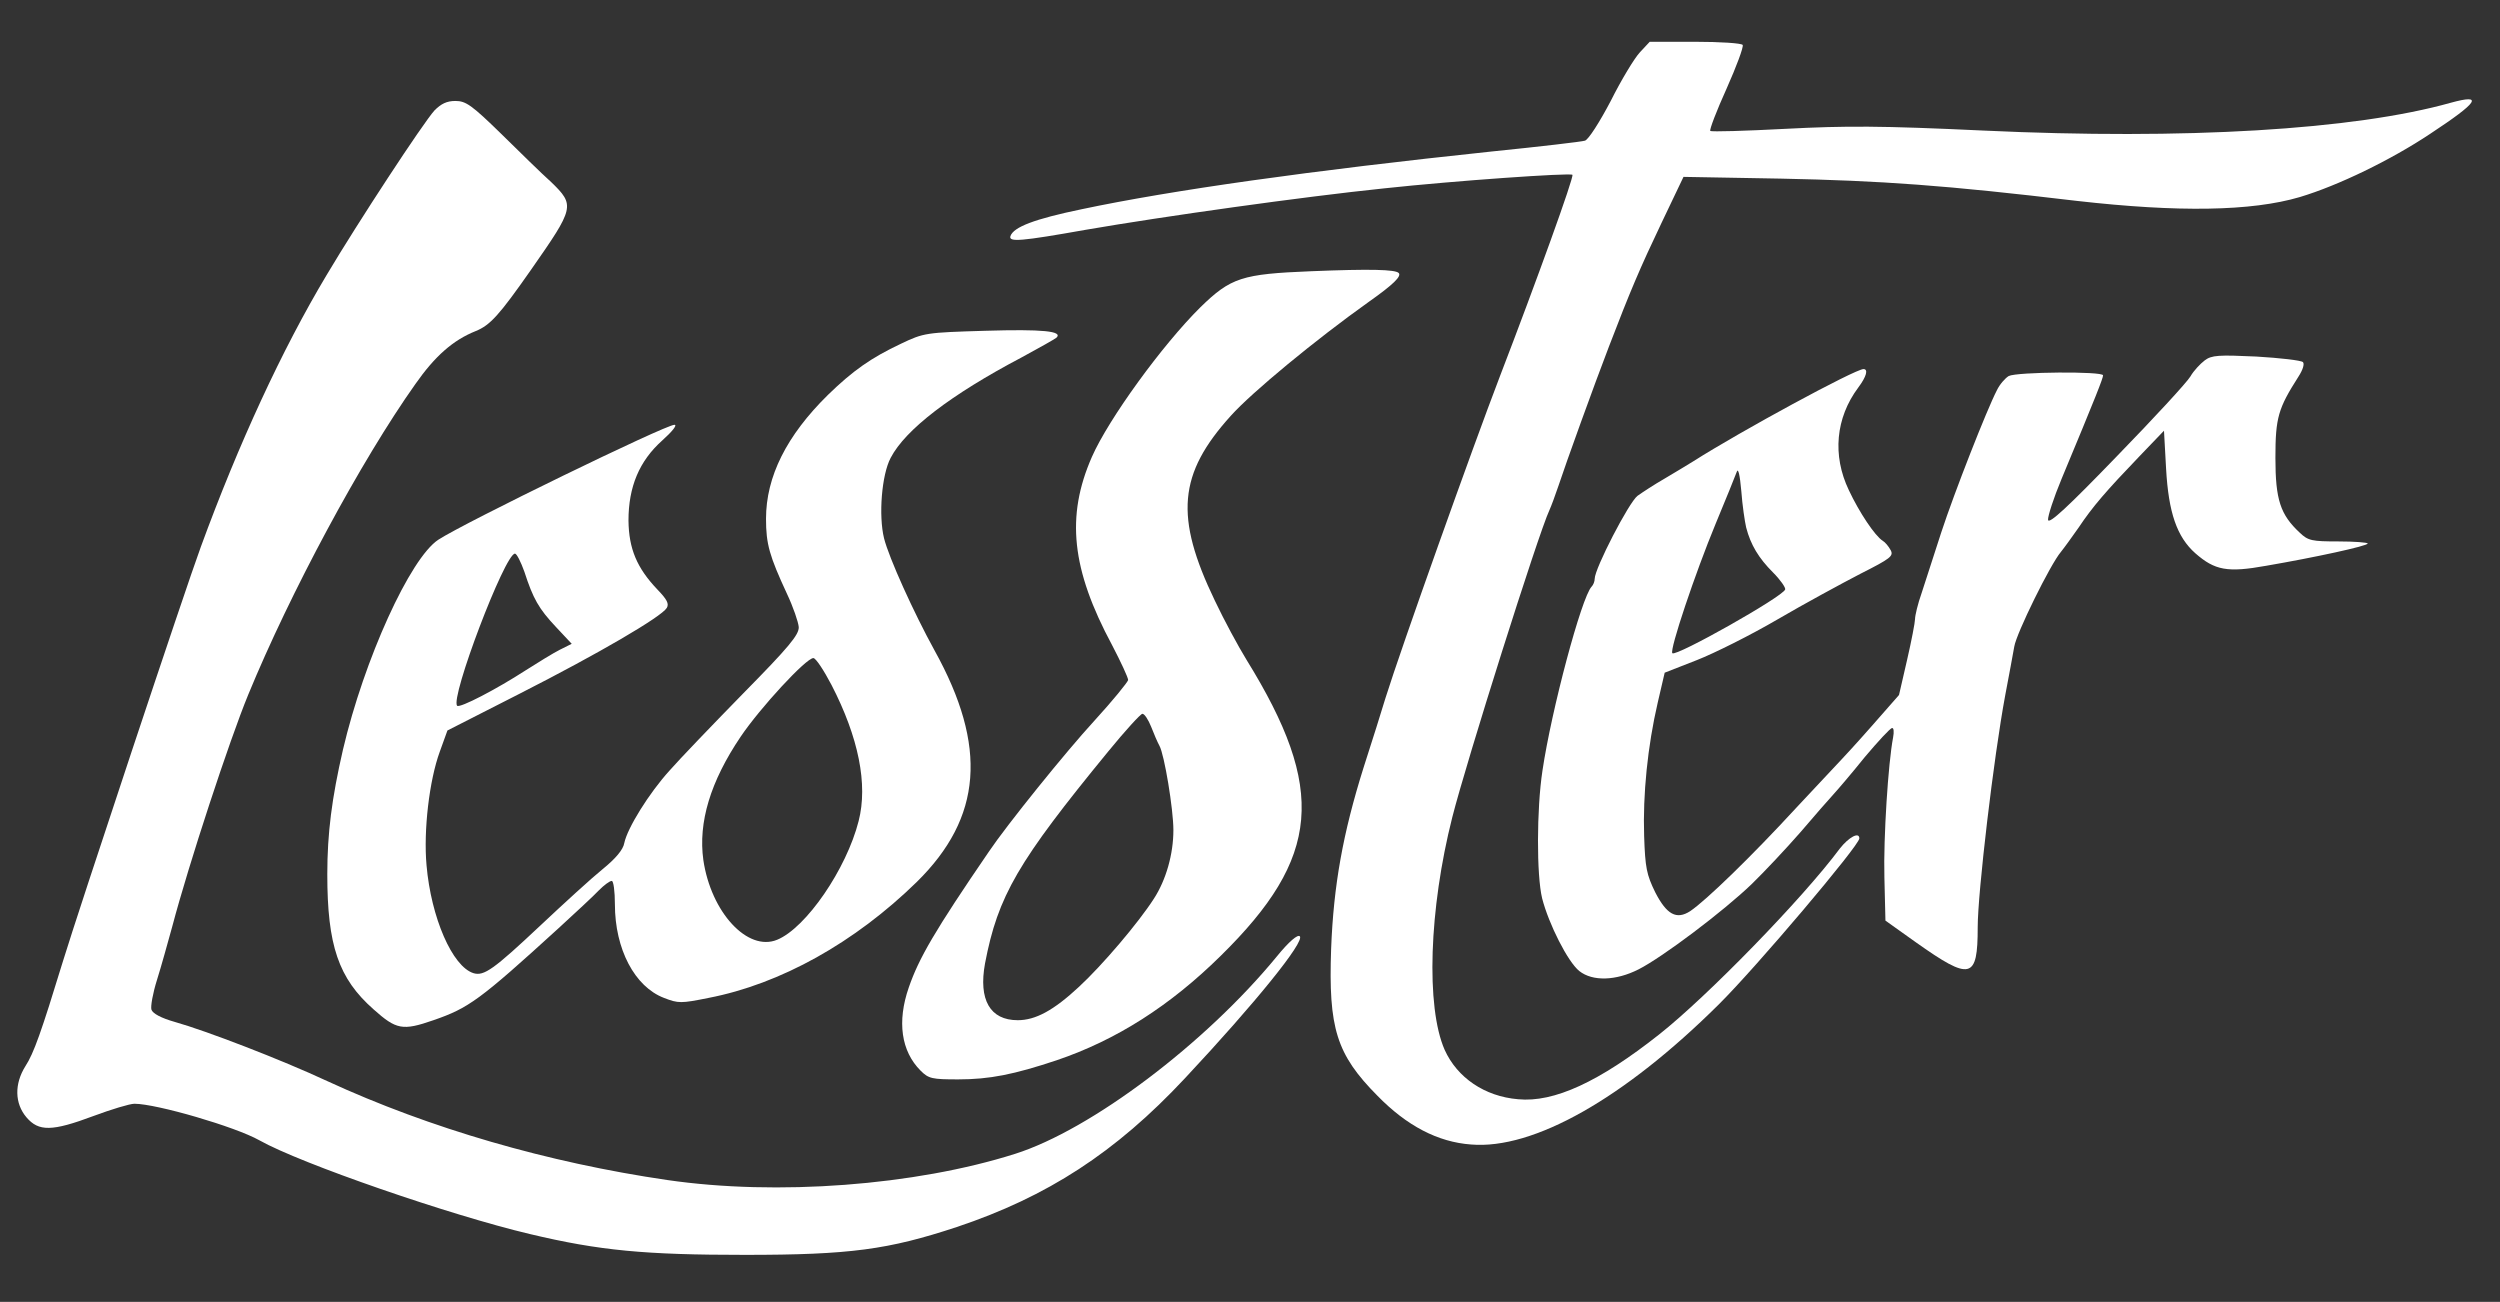 <?xml version="1.0" encoding="utf-8"?>
<!-- Generator: Adobe Illustrator 25.4.1, SVG Export Plug-In . SVG Version: 6.00 Build 0)  -->
<svg version="1.1" id="Livello_1" xmlns="http://www.w3.org/2000/svg" xmlns:xlink="http://www.w3.org/1999/xlink" x="0px" y="0px"
	 viewBox="0 0 718 373.9" style="enable-background:new 0 0 718 373.9;" xml:space="preserve">
<rect x="0" y="0" width="718" height="373.9" fill="#333333" stroke="none"/>
<style type="text/css">
	.st0{fill:#FFFFFF;}
</style>
<g>
	<path class="st0" d="M471,15c-1.6,1.7-5.4,8-8.4,14c-3.2,6.1-6.4,11.1-7.4,11.4c-0.9,0.3-12.9,1.7-26.7,3.1
		c-52.1,5.5-91.9,11.1-117.9,16.6c-13.5,2.8-19.5,5.1-20.4,7.7c-0.6,1.8,3,1.5,21.6-1.8c22.6-3.9,62.5-9.5,85.7-11.9
		c20.4-2.2,53.4-4.5,54.1-3.9c0.5,0.6-10.3,30.5-20.8,57.8c-7.9,20.6-28.4,78.1-32.9,92.5c-1,3.3-3.8,12.3-6.3,20
		c-5.9,18.8-8.6,33.7-9.3,52c-0.8,22.8,1.5,30.3,13.3,42.2c8.4,8.6,17.3,13.3,26.9,14c17.9,1.5,43.9-13.2,71.1-40.2
		c10.8-10.7,40.4-45.7,40.4-47.7s-3-0.4-5.6,2.9c-10.7,14.4-38.2,42.6-51.9,53.4c-17.2,13.6-30.2,19.6-40.5,18.6
		c-9.6-0.8-17.5-6.2-21.1-14.2c-5.4-12.3-4.5-40.4,2.2-66.8c4-15.8,24.7-81.4,27.9-88.2c0.5-1.1,1.7-4.3,2.6-7
		c2-6.1,10.3-29.1,14.5-40C468.2,83.6,471,77,477.2,64l6.3-13.2l28,0.5c28.9,0.6,47.2,1.9,85,6.4c29.1,3.3,50.1,3,64-1.1
		c11-3.3,26.1-10.6,37.5-18.2c13.8-9.1,15.4-11.5,5.9-8.9c-27.7,7.8-76.4,10.7-134.2,8c-29.8-1.4-39.4-1.4-56.9-0.5
		c-11.5,0.6-21.2,0.9-21.6,0.6c-0.3-0.3,1.8-5.8,4.7-12.2c2.8-6.3,4.9-11.9,4.6-12.5c-0.4-0.5-6.5-0.9-13.7-0.9h-13L471,15z"/>
	<path class="st0" d="M124.8,31.7c-3.2,3.5-21.9,32-31,47.3c-12.8,21.4-25.3,48.5-36.1,78c-4.4,11.9-35.3,104.9-39.6,119
		c-6.3,20.6-8.4,26.5-10.8,30.2c-3.2,5.1-3.1,10.7,0.3,14.7c3.5,4.1,7.3,4.1,19.3-0.4c5.1-1.9,10.4-3.5,11.7-3.5
		c6.3,0,29,6.6,35.9,10.5c11.9,6.7,54.8,21.5,77.6,26.9c20.1,4.8,33.2,6,61.9,6c30.2,0,41.1-1.5,60.8-8c26-8.7,45.6-21.4,65.5-42.7
		c20.4-21.8,34.5-39.3,33-40.8c-0.6-0.6-3.1,1.5-6.6,5.8c-20.5,25-53.4,49.8-75.2,56.7c-28.7,9.1-68.4,12.1-99.9,7.5
		c-34.2-5-68.1-14.8-97.6-28.4c-13.3-6.2-34.9-14.5-43.8-17c-3.9-1.1-6.3-2.4-6.7-3.5c-0.3-0.9,0.4-4.8,1.6-8.6
		c1.2-3.8,3.1-10.7,4.4-15.4c4.7-17.8,16.4-53.4,21.8-66.5c12-29.2,32.4-67.2,48-89.2c5.6-8,10.8-12.6,17.3-15.2
		c4.2-1.7,6.8-4.6,15.9-17.6c12.5-17.9,12.7-18.5,5.8-25.2c-2.7-2.4-9.1-8.7-14.4-13.9c-8.4-8.2-10.1-9.4-13.1-9.4
		C128.3,29,126.7,29.8,124.8,31.7z"/>
	<path class="st0" d="M376.5,77.9c-19.8,0.8-23,1.8-31.8,10.4c-10.9,10.8-26.3,32-31.1,42.9c-7.5,17.1-5.9,32.3,5.8,54.1
		c2.5,4.8,4.6,9.3,4.6,10c-0.1,0.6-4.4,5.9-9.7,11.7c-8.1,8.8-25.2,30-30.3,37.6c-15.6,22.8-20.1,30.6-23,39
		c-3.4,9.8-2.2,18.3,3.4,23.9c2.3,2.3,3.3,2.5,10.8,2.5c9,0,16-1.4,28.3-5.5c17.1-5.8,32.5-15.6,47.1-30c28.7-28.2,30.4-47.8,7.4-85
		c-2.4-3.9-6.5-11.5-9.1-17c-11.6-24.1-10.5-36.4,4.6-53.1c6-6.7,24.3-21.8,39.6-32.7c7.1-5,9.5-7.4,8.6-8.3
		C400.7,77.4,393.7,77.2,376.5,77.9z M330.6,208.7c0.8,2.1,1.9,4.6,2.4,5.5c1.4,2.5,4,18.2,4,24.2c0,6.9-2.1,14.3-5.6,19.7
		c-4.5,7-14.8,19.1-21.5,25.3c-7.3,6.8-12.5,9.6-17.6,9.6c-8,0-11.3-5.9-9.4-16.3c3.7-19.4,9.4-29.2,35.4-60.9
		c4.9-6,9.3-10.8,9.8-10.8C328.7,205,329.8,206.7,330.6,208.7z"/>
	<path class="st0" d="M283,95c-17.1,0.5-17.7,0.6-24.2,3.7c-8.7,4.1-13.9,7.8-21,14.7C225.9,125.1,220,136.9,220,149
		c0,7.3,1,10.7,6,21.5c1.8,3.8,3.3,8.2,3.4,9.6c0.1,2.2-2.9,5.8-15.9,19c-8.8,9-18.4,19-21.2,22.2c-5.9,6.5-12.1,16.5-13,20.8
		c-0.3,1.9-2.5,4.5-6.2,7.5c-3.1,2.5-11.2,9.9-18,16.3c-13.3,12.5-16.1,14.5-19.1,13.6c-6.1-1.9-12.2-16-13.5-31
		c-0.9-10,0.8-24.4,3.8-32.6l2.2-6.1l21-10.7c22.4-11.4,40.4-21.9,42-24.5c0.7-1.2,0.1-2.4-2.7-5.3c-5.9-6.2-8.2-11.7-8.3-19.8
		c0-9.7,3.1-17.1,9.7-23c2.9-2.6,4.4-4.5,3.5-4.5c-2.6,0-60.3,28.1-67.8,33c-8.1,5.3-21.3,34.3-27.4,60.3c-3.2,13.9-4.5,24-4.5,35.8
		c0,20.4,3.2,29.9,13.3,38.8c6.5,5.8,8.3,6.2,17.2,3.1c10.1-3.5,13.2-5.7,35.9-26.4c4.9-4.5,10.1-9.3,11.6-10.9
		c1.5-1.5,3.1-2.7,3.7-2.7c0.5,0,0.9,3,0.9,6.7c0,12.9,5.7,23.7,14.1,26.9c4.1,1.6,4.9,1.6,12.8,0c20.7-4,42-15.9,59.8-33.3
		c18.8-18.5,20.4-38.9,5.1-66.5c-6-10.9-13.1-26.6-14.5-32.2c-1.6-6.5-0.7-18.2,1.9-23.1c4.2-8.1,17.2-18.1,37.7-28.9
		c5-2.7,9.4-5.2,9.9-5.6C305.4,95.1,299.4,94.5,283,95z M150.6,164.2c2.5,7.7,4.1,10.6,9.1,15.9l4.5,4.8l-3.4,1.7
		c-1.8,0.9-6.2,3.6-9.8,5.9c-8.5,5.5-18.9,10.9-19.7,10.2c-2.1-2.1,13.7-43.7,16.6-43.7C148.4,159,149.6,161.4,150.6,164.2z
		 M238.8,196.7c7.8,15.1,10.5,28.6,7.8,39.1c-3.5,13.8-15.1,30.7-23.4,34.1c-8.5,3.5-19-7.9-21.2-22.9c-1.5-10.8,2-22.5,10.7-35.4
		c5.6-8.3,18.8-22.6,20.9-22.6C234.3,189,236.6,192.5,238.8,196.7z"/>
	<path class="st0" d="M633.2,103.5c-1.3,1-3.2,3-4.1,4.6c-1,1.7-10.5,12-21.2,23c-14,14.5-19.5,19.6-19.7,18.2
		c-0.1-1,1.6-6.3,3.9-11.8c10-24,11.9-28.9,11.9-29.7c0-1.2-24.8-1-27.1,0.2c-1,0.6-2.6,2.4-3.4,4.1c-2.9,5.6-12.2,29.3-16,40.9
		c-2,6.3-4.6,14.1-5.6,17.3c-1.1,3.1-1.9,6.5-1.9,7.5c0,0.9-1,6.2-2.3,11.8l-2.3,10l-7.9,9c-4.3,4.9-8.2,9.1-8.5,9.4
		s-6.3,6.7-13.3,14.2c-12.6,13.7-25.8,26.5-30.3,29.5c-3.9,2.5-6.7,1-10-5.4c-2.5-5.1-2.9-7.1-3.2-16.2c-0.4-11.9,1-25.8,3.9-38.3
		l2-8.6l9.2-3.6c5.1-2,15.5-7.2,23.2-11.7s18.4-10.3,23.8-13.1c8.7-4.4,9.6-5.1,8.7-6.8c-0.6-1.1-1.6-2.3-2.3-2.7
		c-2.2-1.4-6.7-8.1-9.7-14.5c-4.8-10-3.8-20.8,2.7-29.5c2.4-3.2,2.9-5.3,1.5-5.3c-2.4,0-35.4,17.9-48.9,26.5c-1.7,1.1-5.5,3.3-8.3,5
		c-2.8,1.6-6.3,3.9-7.7,4.9c-2.5,1.9-12.3,20.9-12.3,23.8c0,0.8-0.4,1.8-0.9,2.3c-2.9,3.1-11.5,35.3-14.1,52.8
		c-1.7,11.2-1.7,30.1-0.1,36.7c1.9,7.4,7.4,18.3,10.7,20.9c3.8,3,10.5,2.8,17-0.5c6.9-3.5,24.4-16.7,32.5-24.5
		c3.6-3.5,9.9-10.2,14-14.9c4-4.7,8.3-9.6,9.5-10.9c1.2-1.3,5.3-6.1,9-10.7c3.8-4.5,7.3-8.3,7.8-8.3c0.5-0.1,0.6,1.1,0.3,2.7
		c-1.4,7.2-2.8,28.9-2.5,40.2l0.3,12.4l8.7,6.2c15.8,11.2,17.8,10.7,17.8-4.3c0-9.9,4.6-48.9,7.9-66.6c1.1-5.6,2.2-11.9,2.6-14
		c0.6-3.8,10.4-23.7,13.4-27.2c0.9-1.1,3.2-4.3,5.1-7c4-6,7.9-10.5,17.4-20.4l7.1-7.4l0.6,10.9c0.7,12.6,3.1,19.6,8.4,24.3
		c5.6,4.9,9.2,5.6,20.3,3.6c14-2.4,29.2-5.7,29.2-6.4c0-0.3-3.8-0.6-8.4-0.6c-7.6,0-8.7-0.2-11.1-2.5c-5.6-5.2-7-9.5-7-21.5
		c0-11.6,0.8-14.2,6.6-23.3c1.3-2,1.8-3.7,1.3-4.2s-6.6-1.2-13.4-1.6C637.2,101.9,635.2,102,633.2,103.5z M501.5,151.5
		c1.3,5,3.6,8.8,7.7,12.9c2.1,2.1,3.7,4.4,3.5,4.9c-0.7,2.1-31.4,19.4-32.4,18.3c-0.9-0.8,6.6-23.1,12.4-37.1c3-7.2,5.7-13.9,6.1-15
		c0.4-1.2,0.9,0.9,1.3,5.5C500.4,145.1,501.1,149.8,501.5,151.5z"/>
</g>
</svg>
